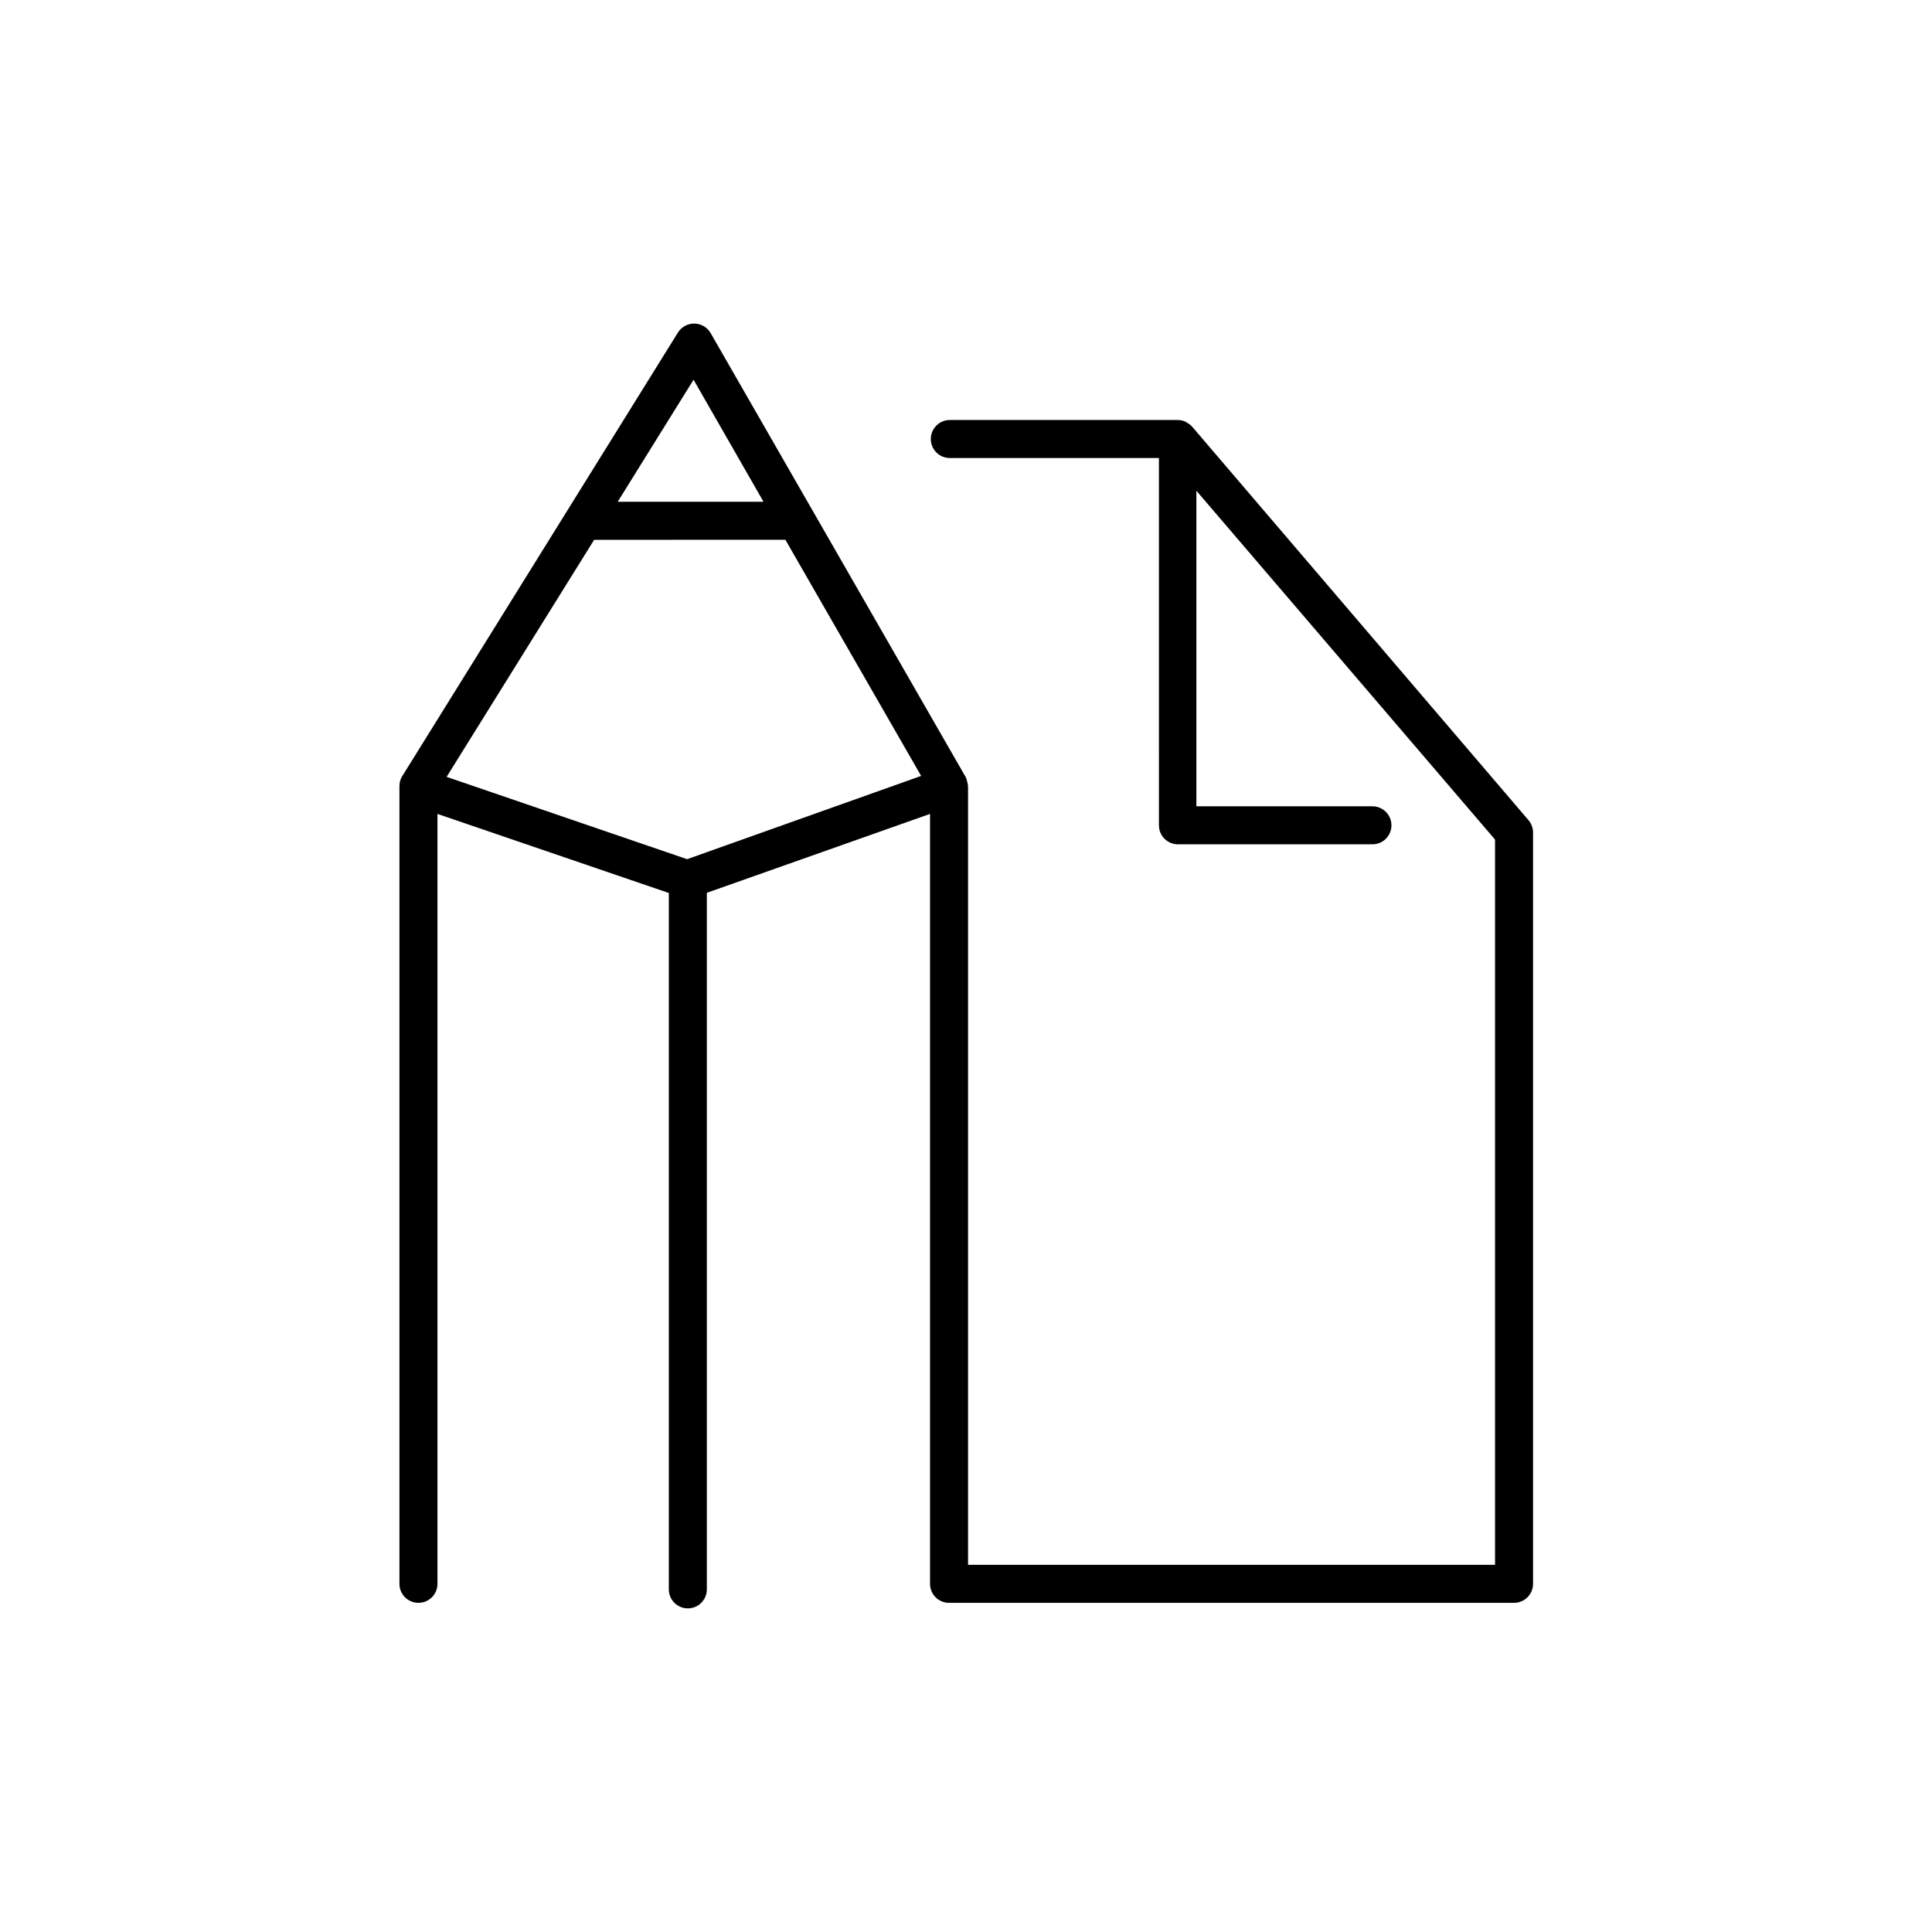 <?xml version="1.0" encoding="UTF-8"?>
<!-- Uploaded to: ICON Repo, www.svgrepo.com, Generator: ICON Repo Mixer Tools -->
<svg fill="#000000" width="800px" height="800px" version="1.1" viewBox="144 144 512 512" xmlns="http://www.w3.org/2000/svg">
 <path d="m549.07 361.36-89.223-104.39c-0.355-0.363-0.762-0.668-1.211-0.91l-0.453-0.301c-0.633-0.289-1.32-0.441-2.016-0.453h-60.457c-2.781 0-5.035 2.254-5.035 5.039 0 2.781 2.254 5.035 5.035 5.035h55.418l0.004 97.336c0 1.34 0.527 2.621 1.473 3.562 0.945 0.945 2.227 1.477 3.562 1.477h51.543c2.781 0 5.035-2.254 5.035-5.039 0-2.781-2.254-5.035-5.035-5.035h-46.656v-83.633l79.148 92.449v192.2h-139.66v-206.11c-0.004-0.512-0.09-1.023-0.25-1.512-0.066-0.344-0.168-0.684-0.301-1.008l-67.664-117.79c-0.883-1.535-2.512-2.492-4.281-2.519-1.777-0.039-3.441 0.859-4.383 2.367l-73.203 117.79c-0.141 0.262-0.258 0.531-0.355 0.809-0.16 0.488-0.242 0.996-0.25 1.512v211.5c0 2.781 2.254 5.035 5.039 5.035 2.781 0 5.039-2.254 5.039-5.035v-204.04l61.312 20.957v184.55c0 2.781 2.254 5.035 5.039 5.035 2.781 0 5.035-2.254 5.035-5.035v-184.6l59.148-20.906v204.04c0 1.336 0.531 2.617 1.477 3.562 0.945 0.941 2.227 1.473 3.562 1.473h149.73c1.336 0 2.617-0.531 3.562-1.473 0.945-0.945 1.477-2.227 1.477-3.562v-199.01c0.023-1.234-0.406-2.434-1.211-3.375zm-221.27-116.73 18.539 32.344h-38.641zm-1.711 127.06-63.73-21.812 39.094-62.824 50.684-0.004 35.973 62.574z"/>
</svg>
